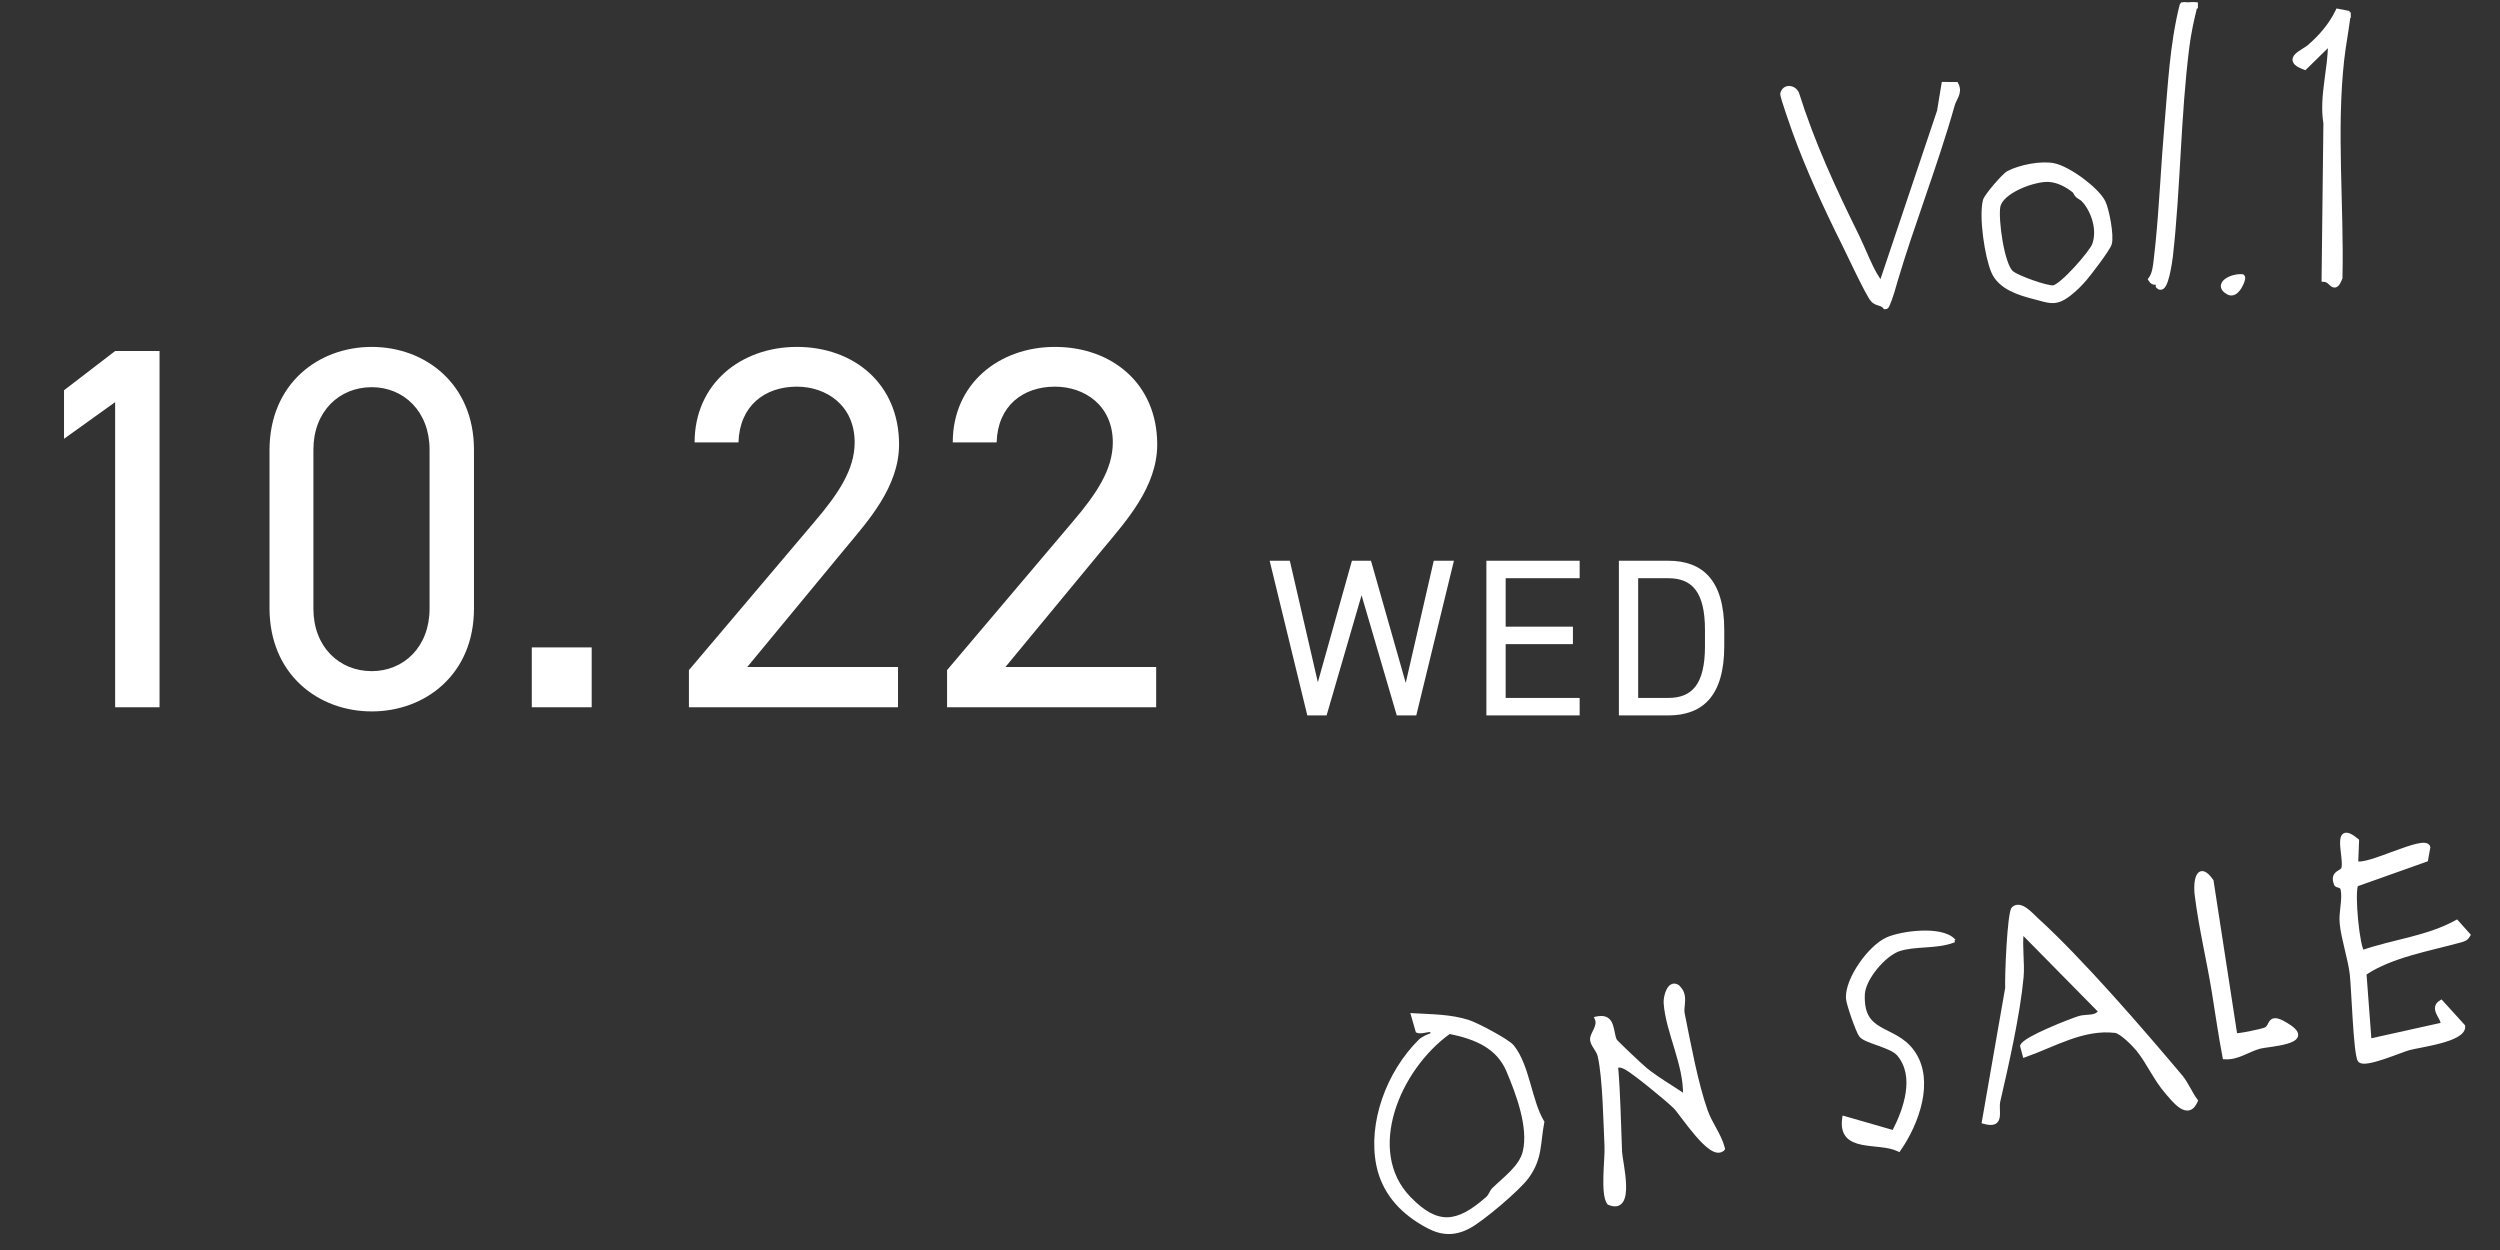 <svg width="184" height="92" viewBox="0 0 184 92" fill="none" xmlns="http://www.w3.org/2000/svg">
<rect x="0" y="0" width="184" height="92" fill="#333333" stroke="none"/>
<path d="M104.031 74.658C105.403 74.739 106.766 74.729 108.078 75.15C108.402 75.254 109.132 75.606 109.819 75.983C110.164 76.172 110.501 76.369 110.773 76.545C110.91 76.633 111.031 76.718 111.13 76.793C111.227 76.868 111.307 76.939 111.356 77C111.934 77.72 112.256 78.733 112.549 79.745C112.843 80.765 113.109 81.783 113.565 82.547L113.582 82.575L113.576 82.607C113.499 83 113.454 83.358 113.414 83.699C113.373 84.039 113.336 84.362 113.278 84.681C113.161 85.322 112.954 85.943 112.435 86.66C112.116 87.1 111.279 87.893 110.407 88.635C109.535 89.378 108.611 90.083 108.112 90.343C107.572 90.625 107.066 90.752 106.567 90.741C106.069 90.729 105.582 90.578 105.082 90.313C103.244 89.34 101.965 87.971 101.47 86.134L101.381 85.761C100.752 82.658 102.106 78.938 104.475 76.584C104.585 76.475 104.746 76.376 104.912 76.294C105.06 76.22 105.219 76.159 105.358 76.114C105.378 75.974 105.349 75.926 105.325 75.908C105.309 75.896 105.284 75.885 105.244 75.881C105.203 75.877 105.153 75.88 105.095 75.888C105.037 75.895 104.975 75.908 104.908 75.921C104.843 75.933 104.774 75.947 104.707 75.957C104.575 75.977 104.429 75.985 104.312 75.933L104.277 75.917L104.266 75.879L103.945 74.764L103.913 74.65L104.031 74.658ZM106.678 76.012C104.802 77.361 103.241 79.538 102.563 81.805C101.88 84.084 102.092 86.44 103.745 88.148C104.771 89.208 105.642 89.688 106.523 89.674C107.406 89.659 108.325 89.146 109.444 88.154L109.512 88.086C109.574 88.013 109.622 87.929 109.671 87.84C109.734 87.725 109.8 87.594 109.901 87.496L109.904 87.493L109.963 87.552L109.905 87.493C110.113 87.288 110.343 87.083 110.573 86.875C110.804 86.666 111.035 86.453 111.249 86.23C111.678 85.784 112.03 85.304 112.162 84.746C112.372 83.857 112.251 82.801 111.984 81.749C111.717 80.698 111.307 79.66 110.949 78.813C110.222 77.103 108.65 76.411 106.678 76.012Z" fill="white" stroke="white" stroke-width="0.167"/>
<path d="M148.154 66.817C148.304 66.685 148.476 66.652 148.647 66.684C148.814 66.714 148.981 66.805 149.135 66.914C149.44 67.131 149.733 67.453 149.901 67.606L149.902 67.606C153.223 70.625 157.686 75.801 160.594 79.253L160.591 79.256C160.779 79.483 160.955 79.79 161.127 80.096C161.303 80.41 161.475 80.723 161.661 80.966L161.69 81.006L161.671 81.05C161.528 81.387 161.345 81.577 161.128 81.635C160.914 81.692 160.693 81.613 160.492 81.484C160.289 81.353 160.09 81.162 159.911 80.968C159.731 80.775 159.564 80.572 159.433 80.421C159.017 79.944 158.673 79.39 158.343 78.844C158.011 78.296 157.694 77.758 157.329 77.303L157.33 77.304C157.178 77.115 156.867 76.782 156.539 76.491C156.375 76.345 156.208 76.212 156.056 76.112C155.902 76.01 155.773 75.95 155.683 75.939C154.509 75.798 153.388 76.055 152.29 76.443C151.742 76.637 151.201 76.864 150.662 77.089C150.124 77.314 149.587 77.537 149.052 77.725L148.967 77.755L148.944 77.668L148.769 77.006L148.761 76.981L148.771 76.955C148.804 76.865 148.894 76.775 149.004 76.689C149.118 76.599 149.269 76.501 149.443 76.401C149.792 76.201 150.244 75.984 150.71 75.776C151.643 75.36 152.641 74.982 153.001 74.866C153.147 74.819 153.301 74.8 153.451 74.787C153.604 74.775 153.747 74.77 153.889 74.752C154.145 74.72 154.359 74.649 154.51 74.442L148.855 68.701C148.806 69.194 148.823 69.715 148.845 70.237C148.87 70.817 148.901 71.4 148.852 71.933C148.601 74.653 147.756 78.386 147.136 81.066C147.098 81.229 147.102 81.425 147.109 81.632C147.116 81.834 147.127 82.048 147.096 82.228C147.064 82.41 146.986 82.577 146.8 82.661C146.623 82.74 146.369 82.733 146.011 82.63L145.939 82.61L145.951 82.536L147.666 72.709C147.644 72.319 147.682 70.935 147.763 69.615C147.804 68.948 147.856 68.296 147.917 67.791C147.948 67.54 147.981 67.323 148.017 67.16C148.035 67.079 148.053 67.008 148.074 66.952C148.092 66.901 148.117 66.849 148.154 66.817Z" fill="white" stroke="white" stroke-width="0.167"/>
<path d="M172.567 61.391C172.675 61.349 172.807 61.37 172.956 61.437C173.107 61.505 173.292 61.628 173.514 61.811L173.545 61.838L173.545 61.879L173.481 63.474C173.561 63.496 173.678 63.499 173.835 63.478C174.023 63.453 174.253 63.398 174.511 63.321C175.027 63.168 175.643 62.935 176.245 62.714C176.845 62.494 177.431 62.284 177.882 62.18C178.106 62.129 178.305 62.101 178.457 62.115C178.609 62.129 178.746 62.19 178.785 62.341L178.79 62.359L178.786 62.377L178.625 63.278L178.617 63.326L178.571 63.343L173.464 65.16C173.44 65.227 173.42 65.335 173.406 65.483C173.39 65.651 173.382 65.862 173.383 66.1C173.385 66.576 173.42 67.157 173.475 67.728C173.53 68.298 173.606 68.856 173.691 69.284C173.733 69.498 173.778 69.678 173.822 69.81C173.844 69.876 173.865 69.928 173.885 69.966C173.892 69.979 173.901 69.988 173.906 69.996C175.04 69.606 176.225 69.349 177.38 69.049C178.556 68.743 179.707 68.39 180.768 67.805L180.827 67.773L180.871 67.823L181.713 68.764L181.752 68.808L181.723 68.859C181.648 68.994 181.569 69.082 181.469 69.144C181.372 69.204 181.26 69.237 181.131 69.273C180.55 69.435 179.938 69.585 179.319 69.74C178.699 69.894 178.071 70.053 177.454 70.234C176.236 70.59 175.065 71.029 174.091 71.677L174.455 76.518L179.65 75.366C179.683 75.342 179.697 75.32 179.702 75.294C179.708 75.261 179.702 75.217 179.681 75.157C179.66 75.097 179.627 75.031 179.587 74.958C179.549 74.887 179.501 74.803 179.459 74.724C179.375 74.564 179.293 74.381 179.295 74.201C179.297 74.01 179.393 73.836 179.625 73.699L179.683 73.664L179.729 73.715L181.333 75.481L181.353 75.503L181.355 75.53C181.381 75.83 181.151 76.063 180.841 76.243C180.525 76.427 180.092 76.577 179.637 76.701C179.181 76.825 178.698 76.924 178.279 77.007C177.857 77.09 177.505 77.156 177.305 77.211C177.145 77.256 176.864 77.36 176.521 77.487C176.18 77.613 175.781 77.761 175.392 77.889C175.004 78.017 174.622 78.126 174.314 78.176C174.16 78.201 174.021 78.212 173.906 78.2C173.822 78.192 173.74 78.171 173.678 78.126L173.623 78.073C173.594 78.036 173.572 77.981 173.554 77.922C173.534 77.859 173.516 77.782 173.499 77.693C173.464 77.516 173.432 77.285 173.402 77.018C173.343 76.484 173.29 75.8 173.245 75.097C173.153 73.689 173.085 72.214 173.028 71.709C172.963 71.148 172.806 70.501 172.65 69.847C172.495 69.196 172.34 68.54 172.285 67.971C172.243 67.534 172.297 67.101 172.344 66.689C172.39 66.273 172.427 65.879 172.361 65.505L172.348 65.445C172.332 65.392 172.309 65.358 172.285 65.333C172.253 65.3 172.212 65.279 172.163 65.263C172.139 65.255 172.114 65.249 172.087 65.241C172.062 65.234 172.033 65.226 172.007 65.216C171.953 65.195 171.892 65.159 171.864 65.083L171.812 64.923C171.772 64.771 171.769 64.645 171.794 64.54C171.828 64.396 171.912 64.301 172.003 64.229C172.049 64.194 172.097 64.163 172.142 64.135C172.188 64.107 172.23 64.082 172.269 64.055C172.346 64.002 172.394 63.952 172.412 63.886C172.436 63.797 172.444 63.678 172.44 63.533C172.437 63.39 172.423 63.227 172.405 63.057C172.368 62.72 172.316 62.347 172.313 62.047C172.312 61.897 172.323 61.758 172.357 61.645C172.392 61.533 172.454 61.434 172.567 61.391Z" fill="white" stroke="white" stroke-width="0.167"/>
<path d="M123.02 72.529C123.138 72.462 123.274 72.454 123.417 72.522L123.479 72.556L123.488 72.561L123.487 72.562C123.875 72.881 123.949 73.262 123.942 73.624C123.938 73.801 123.916 73.981 123.901 74.139C123.886 74.301 123.88 74.444 123.905 74.568C124.342 76.738 124.887 79.729 125.604 81.748C125.776 82.228 126.023 82.66 126.264 83.105C126.504 83.547 126.738 84 126.87 84.513L126.879 84.55L126.842 84.602L126.841 84.601C126.721 84.725 126.573 84.772 126.413 84.755C126.257 84.74 126.091 84.666 125.924 84.558C125.591 84.341 125.224 83.969 124.872 83.562C124.519 83.154 124.175 82.703 123.888 82.324C123.598 81.94 123.371 81.637 123.245 81.511C122.986 81.253 122.243 80.62 121.488 80.01C121.112 79.706 120.733 79.408 120.412 79.167C120.09 78.924 119.831 78.743 119.69 78.667C119.544 78.589 119.437 78.534 119.326 78.506C119.235 78.484 119.137 78.482 119.011 78.508C119.098 79.537 119.149 80.572 119.188 81.606L119.301 84.776C119.309 84.966 119.376 85.336 119.445 85.788C119.514 86.234 119.584 86.751 119.596 87.222C119.602 87.457 119.594 87.684 119.564 87.885C119.533 88.085 119.48 88.266 119.391 88.406C119.302 88.549 119.176 88.652 119.006 88.689C118.838 88.726 118.64 88.697 118.407 88.6L118.388 88.593L118.374 88.576C118.302 88.487 118.248 88.367 118.209 88.229C118.169 88.091 118.141 87.929 118.123 87.753C118.085 87.402 118.082 86.984 118.093 86.563C118.105 86.14 118.13 85.71 118.151 85.332C118.171 84.953 118.186 84.63 118.176 84.418C118.133 83.513 118.1 82.255 118.031 81.014C117.962 79.774 117.859 78.562 117.68 77.755L117.68 77.754C117.627 77.511 117.493 77.312 117.363 77.11C117.237 76.915 117.109 76.709 117.113 76.47C117.114 76.356 117.158 76.236 117.209 76.12C117.236 76.061 117.266 76 117.295 75.94C117.325 75.879 117.356 75.817 117.384 75.755C117.498 75.504 117.569 75.255 117.465 75.008L117.426 74.915L117.525 74.894C117.85 74.825 118.093 74.854 118.273 74.961C118.454 75.068 118.556 75.244 118.625 75.435C118.693 75.625 118.732 75.843 118.771 76.04C118.811 76.243 118.853 76.424 118.927 76.562C118.927 76.562 118.933 76.571 118.95 76.591C118.967 76.61 118.99 76.635 119.018 76.665C119.076 76.725 119.156 76.805 119.251 76.898C119.44 77.085 119.689 77.324 119.944 77.566C120.2 77.808 120.462 78.052 120.677 78.251L121.132 78.659L121.462 78.918C121.806 79.176 122.187 79.43 122.574 79.681C123.043 79.984 123.523 80.284 123.952 80.577C123.98 79.501 123.677 78.368 123.339 77.239C122.987 76.064 122.596 74.889 122.527 73.812L122.532 73.612C122.551 73.389 122.615 73.11 122.723 72.886C122.795 72.738 122.892 72.602 123.02 72.529Z" fill="white" stroke="white" stroke-width="0.167"/>
<path d="M138.885 69.069C139.426 68.828 140.421 68.616 141.39 68.579C141.876 68.56 142.36 68.585 142.781 68.674C143.199 68.762 143.565 68.915 143.804 69.161L143.757 69.205L143.782 69.296C143.141 69.539 142.427 69.597 141.735 69.645C141.037 69.694 140.363 69.732 139.779 69.927C139.243 70.106 138.602 70.633 138.086 71.266C137.569 71.901 137.195 72.622 137.169 73.177C137.135 73.934 137.258 74.448 137.476 74.824C137.695 75.2 138.013 75.448 138.387 75.664C138.574 75.773 138.772 75.872 138.979 75.976C139.185 76.08 139.399 76.187 139.61 76.31C140.033 76.558 140.45 76.872 140.8 77.353L140.938 77.558C141.591 78.592 141.646 79.854 141.387 81.082C141.111 82.393 140.476 83.677 139.809 84.634L139.768 84.692L139.704 84.661C139.349 84.487 138.905 84.408 138.436 84.352C137.972 84.295 137.478 84.261 137.046 84.173C136.613 84.085 136.219 83.94 135.959 83.649C135.695 83.355 135.58 82.926 135.669 82.304L135.683 82.209L135.775 82.235L139.347 83.263C139.768 82.451 140.187 81.447 140.338 80.448C140.494 79.424 140.368 78.417 139.693 77.624C139.57 77.478 139.364 77.347 139.109 77.224C138.855 77.103 138.562 76.994 138.271 76.89C137.982 76.786 137.692 76.686 137.455 76.584C137.336 76.534 137.228 76.481 137.138 76.426C137.048 76.371 136.97 76.311 136.917 76.243C136.883 76.199 136.843 76.129 136.802 76.045C136.76 75.959 136.713 75.854 136.664 75.735C136.565 75.497 136.455 75.204 136.351 74.908C136.247 74.611 136.149 74.311 136.076 74.059C136.004 73.81 135.953 73.599 135.947 73.487L135.943 73.346C135.949 73.011 136.04 72.639 136.188 72.26C136.358 71.825 136.605 71.374 136.895 70.952C137.472 70.11 138.227 69.363 138.885 69.069Z" fill="white" stroke="white" stroke-width="0.167"/>
<path d="M161.939 64.229C162.019 64.19 162.109 64.186 162.204 64.217C162.384 64.276 162.588 64.466 162.823 64.8L162.833 64.817L162.836 64.836L164.576 76.129C164.588 76.129 164.602 76.131 164.618 76.131C164.678 76.128 164.76 76.12 164.859 76.106C165.056 76.08 165.312 76.035 165.574 75.983C165.836 75.931 166.102 75.872 166.318 75.818C166.426 75.791 166.521 75.766 166.597 75.743C166.674 75.719 166.726 75.7 166.75 75.687L166.818 75.642C166.88 75.59 166.924 75.518 166.967 75.437C166.995 75.386 167.026 75.325 167.057 75.272C167.089 75.218 167.127 75.163 167.179 75.118C167.288 75.023 167.436 74.993 167.648 75.05C167.856 75.106 168.136 75.248 168.529 75.51L168.68 75.617C168.818 75.722 168.917 75.822 168.979 75.917C169.065 76.048 169.085 76.177 169.035 76.297C168.986 76.41 168.882 76.498 168.757 76.568C168.63 76.638 168.471 76.696 168.298 76.746C167.951 76.846 167.533 76.914 167.166 76.967C166.793 77.021 166.48 77.06 166.332 77.1C165.887 77.221 165.491 77.427 165.072 77.603C164.657 77.776 164.227 77.915 163.741 77.879L163.677 77.875L163.665 77.812C163.365 76.251 163.139 74.663 162.887 73.094C162.701 71.931 162.454 70.716 162.217 69.491C161.981 68.267 161.754 67.033 161.609 65.835L161.591 65.637C161.577 65.438 161.578 65.235 161.594 65.048C161.615 64.801 161.665 64.572 161.756 64.414C161.802 64.335 161.862 64.267 161.939 64.229Z" fill="white" stroke="white" stroke-width="0.167"/>
<path d="M11.742 25.836L11.742 52.056H8.474L8.474 29.598L4.712 32.296V28.724L8.474 25.836H11.742ZM34.884 33.094V44.798C34.884 49.624 31.312 52.36 27.36 52.36C23.408 52.36 19.836 49.624 19.836 44.76V33.132C19.836 28.268 23.408 25.532 27.36 25.532C31.312 25.532 34.884 28.268 34.884 33.094ZM31.616 33.094C31.616 30.282 29.716 28.496 27.36 28.496C24.966 28.496 23.066 30.282 23.066 33.094V44.798C23.066 47.61 24.966 49.396 27.36 49.396C29.716 49.396 31.616 47.61 31.616 44.798V33.094ZM43.548 47.648V52.056H39.14V47.648H43.548ZM66.094 49.092V52.056H50.705V49.32L59.938 38.414C61.724 36.324 62.903 34.538 62.903 32.562C62.903 29.826 60.812 28.458 58.647 28.458C56.291 28.458 54.428 29.864 54.352 32.562H51.123C51.123 28.23 54.542 25.532 58.647 25.532C62.827 25.532 66.171 28.23 66.171 32.714C66.171 35.83 63.891 38.338 62.218 40.352L54.998 49.092H66.094ZM85.094 49.092V52.056H69.704V49.32L78.939 38.414C80.725 36.324 81.903 34.538 81.903 32.562C81.903 29.826 79.812 28.458 77.647 28.458C75.29 28.458 73.428 29.864 73.353 32.562H70.123C70.123 28.23 73.543 25.532 77.647 25.532C81.826 25.532 85.171 28.23 85.171 32.714C85.171 35.83 82.891 38.338 81.219 40.352L73.999 49.092H85.094Z" fill="white"/>
<g clip-path="url(#clip0_1136_262)">
<path d="M143.124 6.153L143.922 6.158L143.998 6.158L144.033 6.225C144.192 6.534 144.141 6.81 144.044 7.053C143.996 7.171 143.936 7.288 143.884 7.393C143.83 7.502 143.784 7.602 143.756 7.701C143.101 10.03 142.319 12.315 141.537 14.594C140.852 16.589 140.166 18.581 139.564 20.602L139.312 21.471C139.286 21.56 139.197 21.831 139.107 22.08C139.062 22.204 139.015 22.325 138.975 22.416C138.955 22.461 138.935 22.503 138.917 22.534C138.907 22.549 138.896 22.567 138.882 22.582C138.875 22.59 138.864 22.6 138.85 22.609C138.837 22.618 138.811 22.632 138.777 22.632L138.718 22.633L138.681 22.587C138.583 22.468 138.467 22.428 138.315 22.381C138.185 22.341 138.025 22.296 137.879 22.172L137.816 22.114C137.764 22.059 137.698 21.961 137.626 21.842C137.552 21.721 137.466 21.567 137.372 21.391C137.183 21.039 136.96 20.595 136.736 20.141C136.287 19.228 135.841 18.284 135.66 17.921C134.346 15.284 133.066 12.506 132.052 9.721C131.987 9.539 131.754 8.882 131.542 8.251C131.436 7.936 131.335 7.627 131.262 7.387C131.226 7.267 131.197 7.162 131.177 7.083C131.167 7.044 131.159 7.009 131.155 6.98C131.152 6.965 131.15 6.95 131.149 6.936C131.148 6.924 131.148 6.903 131.153 6.881L131.153 6.88C131.188 6.734 131.261 6.621 131.362 6.547C131.462 6.473 131.581 6.443 131.699 6.448C131.902 6.456 132.107 6.569 132.232 6.76L132.281 6.847L132.287 6.862C133.451 10.547 135.005 13.914 136.71 17.36L136.711 17.36C136.933 17.811 137.184 18.409 137.44 18.981C137.634 19.414 137.831 19.833 138.026 20.173L138.22 20.485L138.22 20.485C138.253 20.534 138.281 20.585 138.303 20.623C138.327 20.665 138.346 20.694 138.365 20.715C138.383 20.735 138.399 20.745 138.417 20.75C138.428 20.753 138.442 20.754 138.46 20.753L142.688 8.17L143.003 6.255L143.02 6.152L143.124 6.153Z" fill="white" stroke="white" stroke-width="0.244"/>
<path d="M149.445 12.176C150.052 12.068 150.679 12.037 151.162 12.134L151.163 12.134C151.713 12.245 152.505 12.683 153.213 13.203C153.92 13.723 154.576 14.348 154.835 14.852C154.909 14.995 154.984 15.225 155.053 15.49C155.123 15.757 155.189 16.069 155.241 16.38C155.293 16.692 155.331 17.007 155.345 17.28C155.359 17.548 155.352 17.792 155.303 17.952C155.283 18.014 155.243 18.094 155.194 18.181C155.143 18.27 155.077 18.375 155.002 18.488C154.852 18.717 154.661 18.988 154.463 19.258C154.067 19.797 153.642 20.341 153.465 20.548C153.114 20.958 152.73 21.337 152.304 21.666L152.271 21.692L152.266 21.692C151.792 22.055 151.435 22.191 151.043 22.186C150.847 22.183 150.648 22.144 150.431 22.09C150.218 22.038 149.964 21.964 149.684 21.891C149.143 21.752 148.52 21.575 147.971 21.289C147.421 21.002 146.933 20.599 146.678 20.004C146.432 19.427 146.206 18.42 146.077 17.415C145.948 16.412 145.911 15.384 146.058 14.771L146.095 14.672C146.112 14.637 146.132 14.6 146.154 14.563C146.2 14.486 146.261 14.397 146.331 14.301C146.471 14.108 146.652 13.881 146.84 13.661C147.028 13.441 147.224 13.225 147.392 13.054C147.477 12.969 147.556 12.894 147.623 12.834C147.689 12.777 147.751 12.726 147.804 12.699C148.236 12.473 148.837 12.285 149.445 12.176ZM150.791 13.268C150.287 13.235 149.406 13.438 148.62 13.802C148.229 13.984 147.869 14.203 147.596 14.446C147.322 14.69 147.147 14.95 147.101 15.212C147.063 15.436 147.059 15.81 147.088 16.263C147.117 16.713 147.179 17.232 147.267 17.742C147.355 18.253 147.469 18.753 147.605 19.164C147.742 19.581 147.895 19.887 148.048 20.031L148.13 20.096C148.234 20.166 148.399 20.254 148.608 20.351C148.88 20.476 149.214 20.609 149.552 20.729C149.89 20.849 150.231 20.955 150.517 21.028C150.66 21.064 150.788 21.092 150.894 21.109C151.002 21.126 151.08 21.129 151.127 21.124C151.179 21.118 151.265 21.083 151.384 21.008C151.5 20.935 151.635 20.833 151.783 20.707C152.079 20.455 152.419 20.118 152.747 19.763C153.075 19.409 153.389 19.038 153.635 18.72C153.758 18.56 153.863 18.414 153.944 18.291C154.025 18.166 154.078 18.07 154.101 18.008C154.489 16.958 154.075 15.612 153.36 14.775L153.36 14.776C153.299 14.705 153.224 14.653 153.136 14.598C153.054 14.546 152.954 14.487 152.869 14.411L152.869 14.412C152.866 14.41 152.864 14.407 152.862 14.405L152.862 14.404C152.798 14.342 152.755 14.256 152.724 14.199C152.686 14.128 152.658 14.085 152.626 14.06C152.084 13.638 151.469 13.31 150.791 13.268Z" fill="white" stroke="white" stroke-width="0.244"/>
<path d="M172.126 0.779L172.796 0.908L172.775 1.016L172.895 1.023L172.896 1.175L172.876 1.171C172.812 1.69 172.73 2.215 172.647 2.737C172.557 3.303 172.468 3.866 172.408 4.421C172.12 7.048 172.119 9.72 172.175 12.403C172.231 15.084 172.344 17.779 172.284 20.442L172.284 20.464L172.275 20.485C172.224 20.614 172.175 20.716 172.13 20.796C172.086 20.873 172.04 20.936 171.988 20.979C171.932 21.025 171.866 21.049 171.795 21.041C171.729 21.035 171.675 21.002 171.634 20.972C171.593 20.941 171.551 20.902 171.514 20.867C171.474 20.829 171.435 20.793 171.392 20.759C171.309 20.692 171.216 20.64 171.101 20.629L170.99 20.618L170.991 20.506L171.124 9.073C170.956 8.049 171.058 7.019 171.19 6.002C171.311 5.073 171.456 4.158 171.461 3.247L169.703 4.972L169.648 5.026L169.576 4.999C169.393 4.931 169.249 4.863 169.14 4.794C169.032 4.726 168.95 4.652 168.901 4.568C168.85 4.48 168.839 4.387 168.864 4.297C168.888 4.212 168.941 4.138 169.002 4.075C169.121 3.949 169.302 3.832 169.473 3.725C169.65 3.613 169.818 3.511 169.938 3.409C170.763 2.703 171.518 1.828 171.993 0.846L172.035 0.761L172.126 0.779Z" fill="white" stroke="white" stroke-width="0.244"/>
<path d="M161.035 0.05C161.124 0.049 161.214 0.068 161.3 0.092C161.384 0.116 161.476 0.148 161.559 0.175L161.527 0.273L161.644 0.288L161.645 0.46L161.608 0.448C161.363 1.421 161.146 2.416 161.02 3.408C160.692 5.981 160.531 8.571 160.381 11.159C160.23 13.746 160.089 16.332 159.8 18.89C159.789 18.995 159.702 19.65 159.563 20.225C159.495 20.51 159.411 20.788 159.312 20.968C159.265 21.055 159.201 21.143 159.114 21.183C159.066 21.206 159.012 21.214 158.955 21.199C158.902 21.184 158.857 21.152 158.821 21.113L158.787 21.078L158.784 20.783C158.74 20.8 158.685 20.823 158.629 20.832C158.566 20.842 158.498 20.836 158.43 20.796C158.366 20.759 158.312 20.699 158.263 20.622L158.218 20.551L158.267 20.483C158.388 20.318 158.466 20.106 158.521 19.872C158.575 19.639 158.603 19.393 158.63 19.163L158.765 17.935C159.053 15.057 159.173 12.103 159.421 9.261C159.679 6.317 159.811 3.3 160.534 0.406L160.537 0.391L160.545 0.377C160.606 0.265 160.677 0.182 160.763 0.127C160.85 0.071 160.943 0.05 161.035 0.05Z" fill="white" stroke="white" stroke-width="0.244"/>
<path d="M165.009 20.305L165.051 20.31L165.081 20.338C165.122 20.377 165.125 20.43 165.126 20.447C165.128 20.472 165.125 20.499 165.121 20.523C165.113 20.573 165.097 20.634 165.075 20.699C165.031 20.83 164.958 20.992 164.865 21.143C164.773 21.292 164.654 21.441 164.515 21.533C164.388 21.617 164.236 21.658 164.078 21.603L164.009 21.574C163.75 21.439 163.593 21.276 163.577 21.083C163.561 20.891 163.691 20.735 163.839 20.625C163.992 20.512 164.196 20.423 164.402 20.367C164.556 20.325 164.717 20.3 164.866 20.298L165.009 20.305Z" fill="white" stroke="white" stroke-width="0.244"/>
</g>
<path d="M100.211 43.811L97.637 52.655H96.218L93.446 41.27H94.931L96.994 50.213L99.502 41.27H100.904L103.462 50.263L105.524 41.27H107.009L104.237 52.655H102.802L100.211 43.811ZM109.398 41.27H116.262V42.557H110.817V46.121H115.767V47.408H110.817V51.368H116.262V52.655H109.398V41.27ZM122.78 52.655H119.15V41.27H122.78C125.305 41.27 126.905 42.689 126.905 46.369V47.557C126.905 51.236 125.305 52.655 122.78 52.655ZM122.78 51.368C124.529 51.368 125.486 50.378 125.486 47.557V46.369C125.486 43.547 124.529 42.557 122.78 42.557H120.569V51.368H122.78Z" fill="white"/>
<defs>
<clipPath id="clip0_1136_262">
<rect width="46.947" height="25.362" fill="white" transform="translate(130.367 0.491) rotate(-0.6)"/>
</clipPath>
</defs>
</svg>
